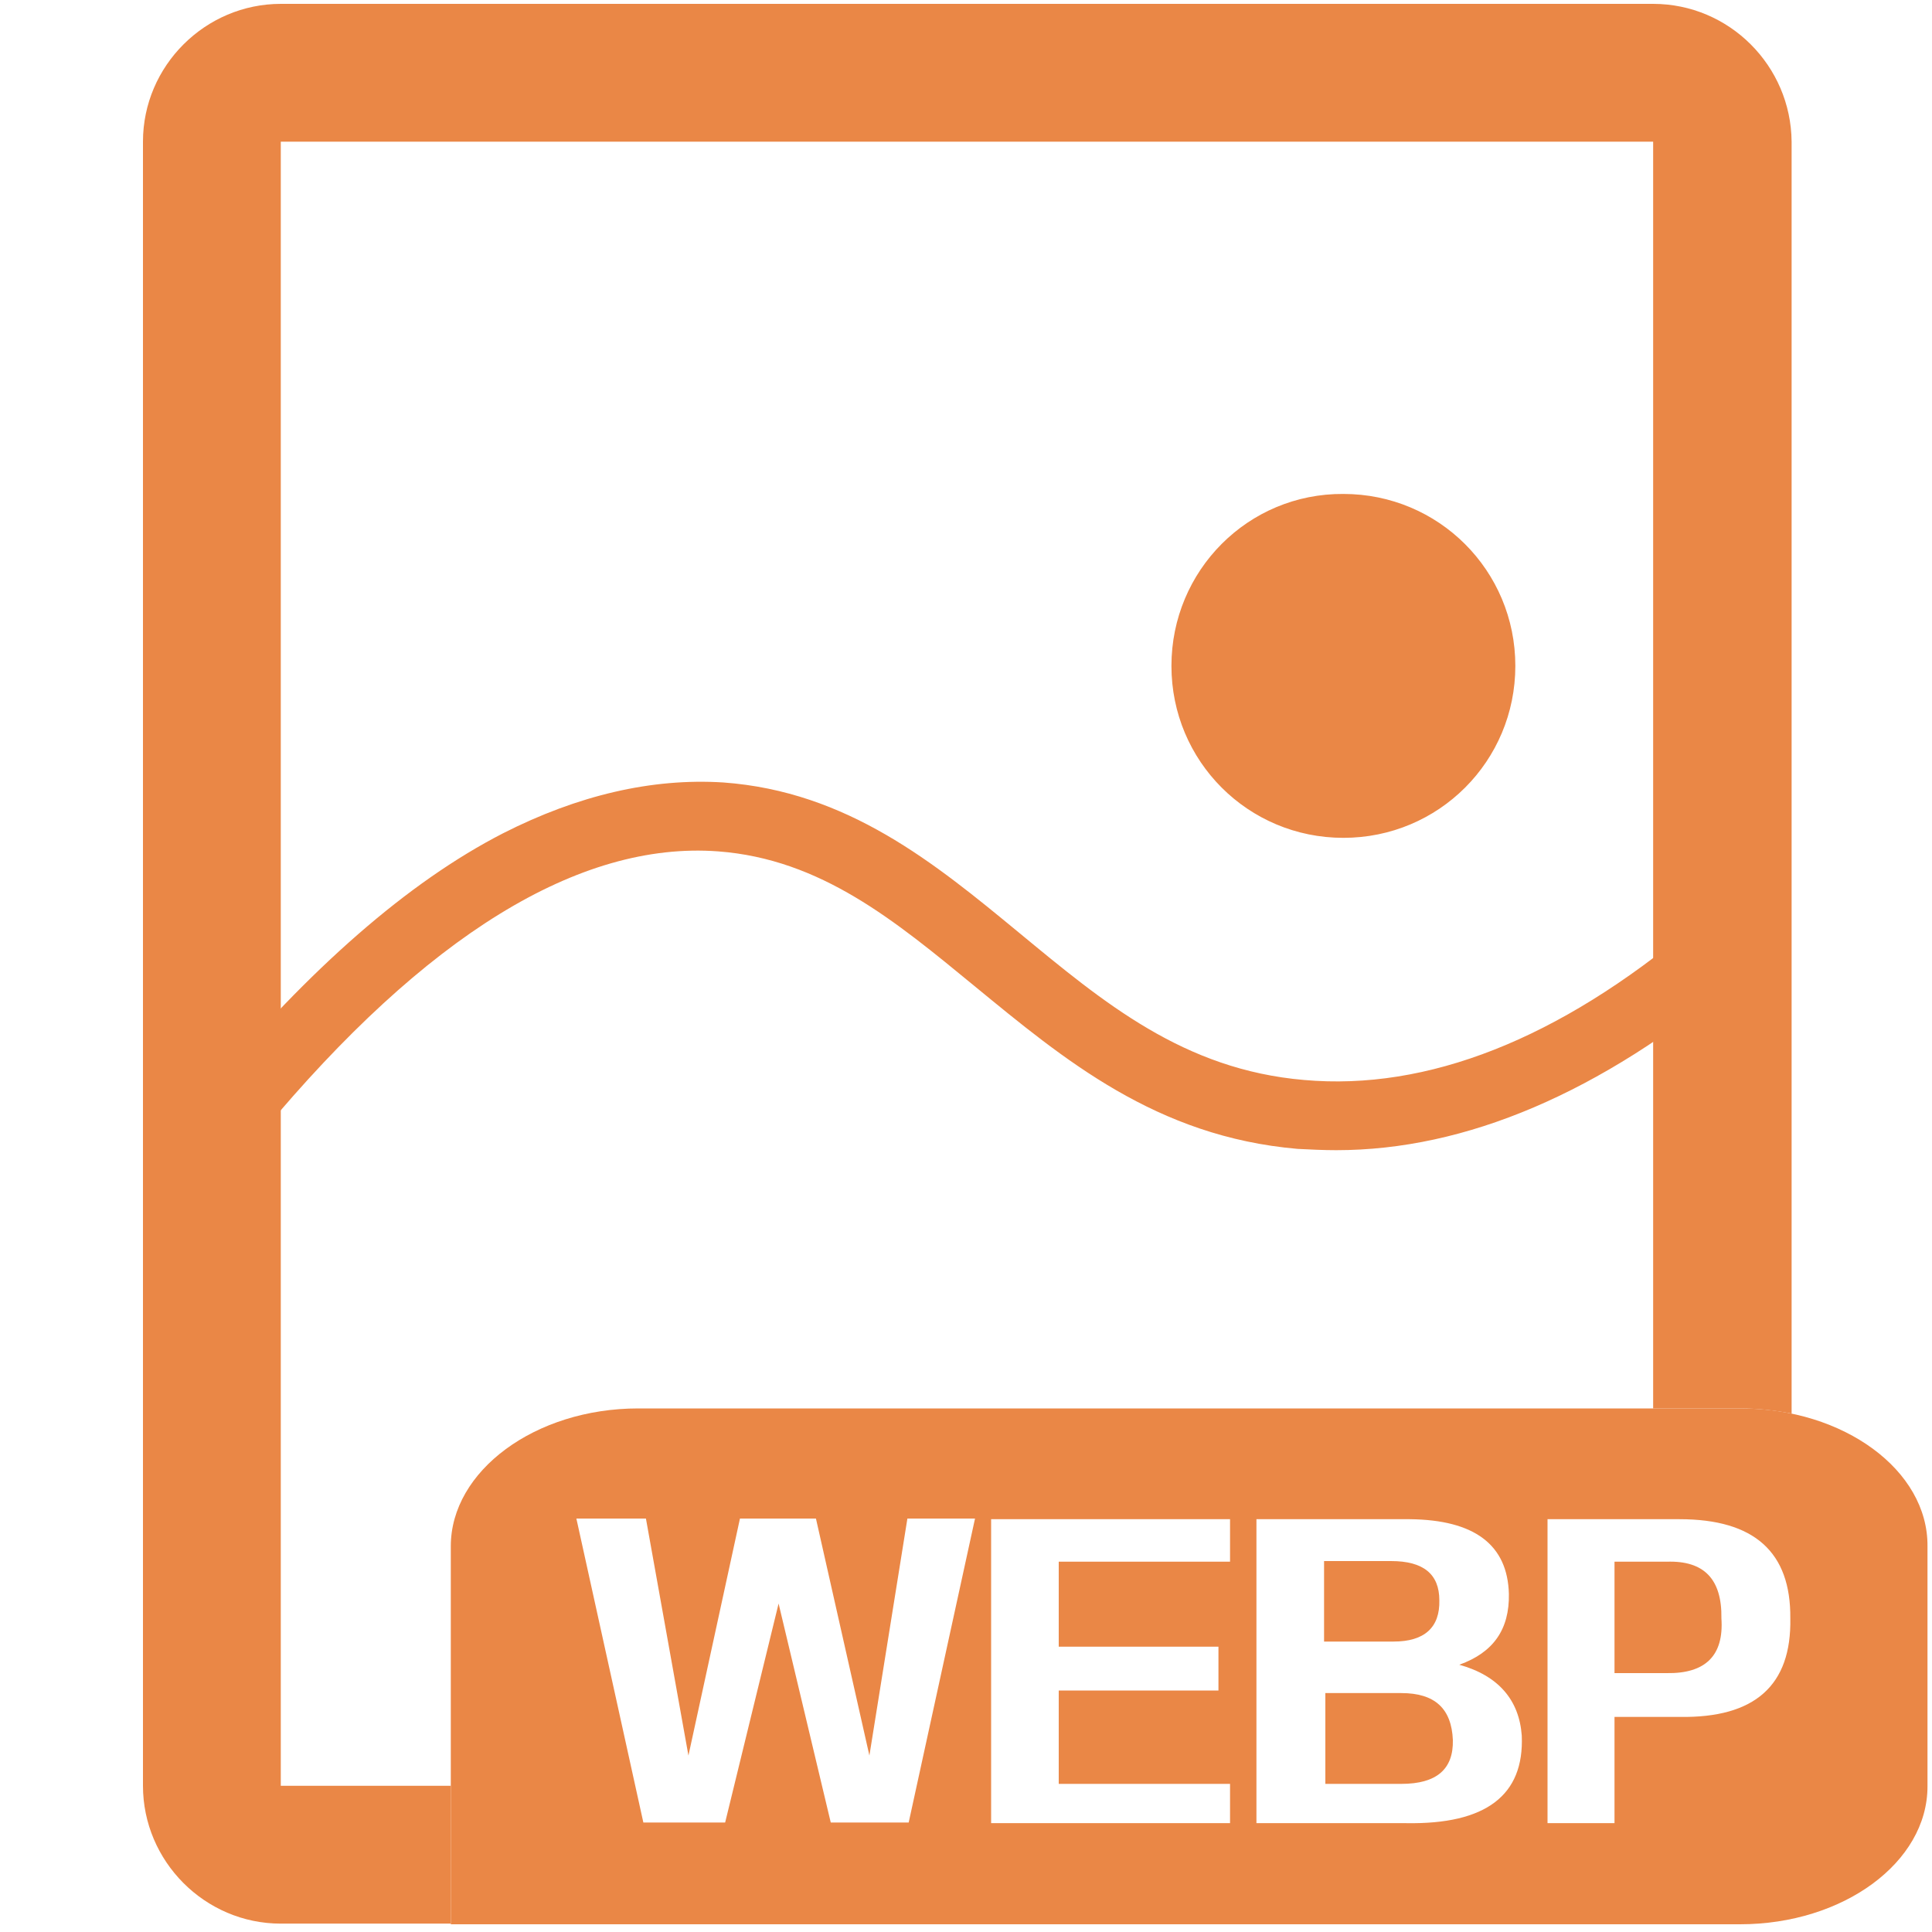 <?xml version="1.0" standalone="no"?><!DOCTYPE svg PUBLIC "-//W3C//DTD SVG 1.1//EN" "http://www.w3.org/Graphics/SVG/1.1/DTD/svg11.dtd"><svg t="1746611526922" class="icon" viewBox="0 0 1024 1024" version="1.1" xmlns="http://www.w3.org/2000/svg" p-id="44878" xmlns:xlink="http://www.w3.org/1999/xlink" width="200" height="200"><path d="M238.933 946.517H148.821V75.093h727.381v671.403h46.08c9.557 0 18.432 1.024 27.307 2.731V75.093C949.248 34.816 916.48 2.048 876.203 2.048H148.821C108.885 2.048 75.776 34.816 75.776 75.093v871.424c0 39.936 32.768 73.045 73.045 73.045H238.933v-73.045z" fill="#ea8746" p-id="44879"></path><path d="M708.267 609.621c-6.827 0-13.653-0.341-20.48-0.683-75.093-6.485-123.904-47.445-171.349-86.357-41.984-34.475-81.237-67.243-135.851-71.339-73.728-5.461-154.965 44.715-241.323 148.48l-27.989-23.211c52.907-63.147 104.789-108.885 155.307-134.827 39.595-20.139 78.848-29.355 116.736-26.965 65.877 4.779 111.957 42.667 156.672 79.531 45.056 37.205 87.381 72.704 151.211 78.165 65.195 5.803 134.827-21.504 205.824-81.237l23.211 27.989c-72.021 60.075-143.36 90.453-211.968 90.453z m-87.381-256.683c0 50.517 40.619 91.136 91.136 91.136 50.517 0 91.136-40.619 91.136-91.136s-40.619-91.136-91.136-91.136c-50.517-0.341-91.136 40.619-91.136 91.136z" fill="#ea8746" p-id="44880"></path><path d="M742.741 897.365h-40.277V945.493h40.277c18.773 0 27.648-7.851 27.307-23.211-0.683-16.725-9.557-24.917-27.307-24.917zM762.88 848.213c0-13.995-8.533-20.821-25.6-20.821h-35.499v42.667h36.864c16.384 0 24.576-7.509 24.235-21.845z" fill="#ea8746" p-id="44881"></path><path d="M922.624 746.496H338.261c-54.613 0-99.328 33.109-99.328 73.045v200.363h683.349c54.613 0 99.328-32.768 99.328-73.045v-127.317c0.341-40.277-44.373-73.045-98.987-73.045zM481.621 965.973H440.32l-27.648-116.053-28.331 116.053H340.992l-35.499-161.109h36.864l22.528 125.611 27.307-125.611h40.277l28.331 125.611 20.139-125.611h35.84L481.621 965.973z m170.325-138.24h-90.795v45.056h84.651v23.211h-84.651V945.493H651.947v20.821h-126.635v-161.109H651.947v22.528z m93.525 138.581h-79.531v-161.109h81.237c34.475 0.341 51.883 13.653 52.565 39.595 0.341 18.773-8.192 31.061-26.283 37.547 20.821 5.803 31.744 18.773 33.109 37.547 1.365 31.744-19.115 47.104-61.099 46.421z m144.725-56.32h-34.475v56.32h-35.499v-161.109h69.973c39.595 0 59.051 17.408 58.709 52.565 0.683 35.499-18.773 52.907-58.709 52.224z" fill="#ea8746" p-id="44882"></path><path d="M883.371 827.733h-27.648v59.051h27.648c20.48 0.341 30.379-9.216 29.013-29.013 0.341-20.821-9.216-30.72-29.013-30.037z" fill="#ea8746" p-id="44883"></path></svg>